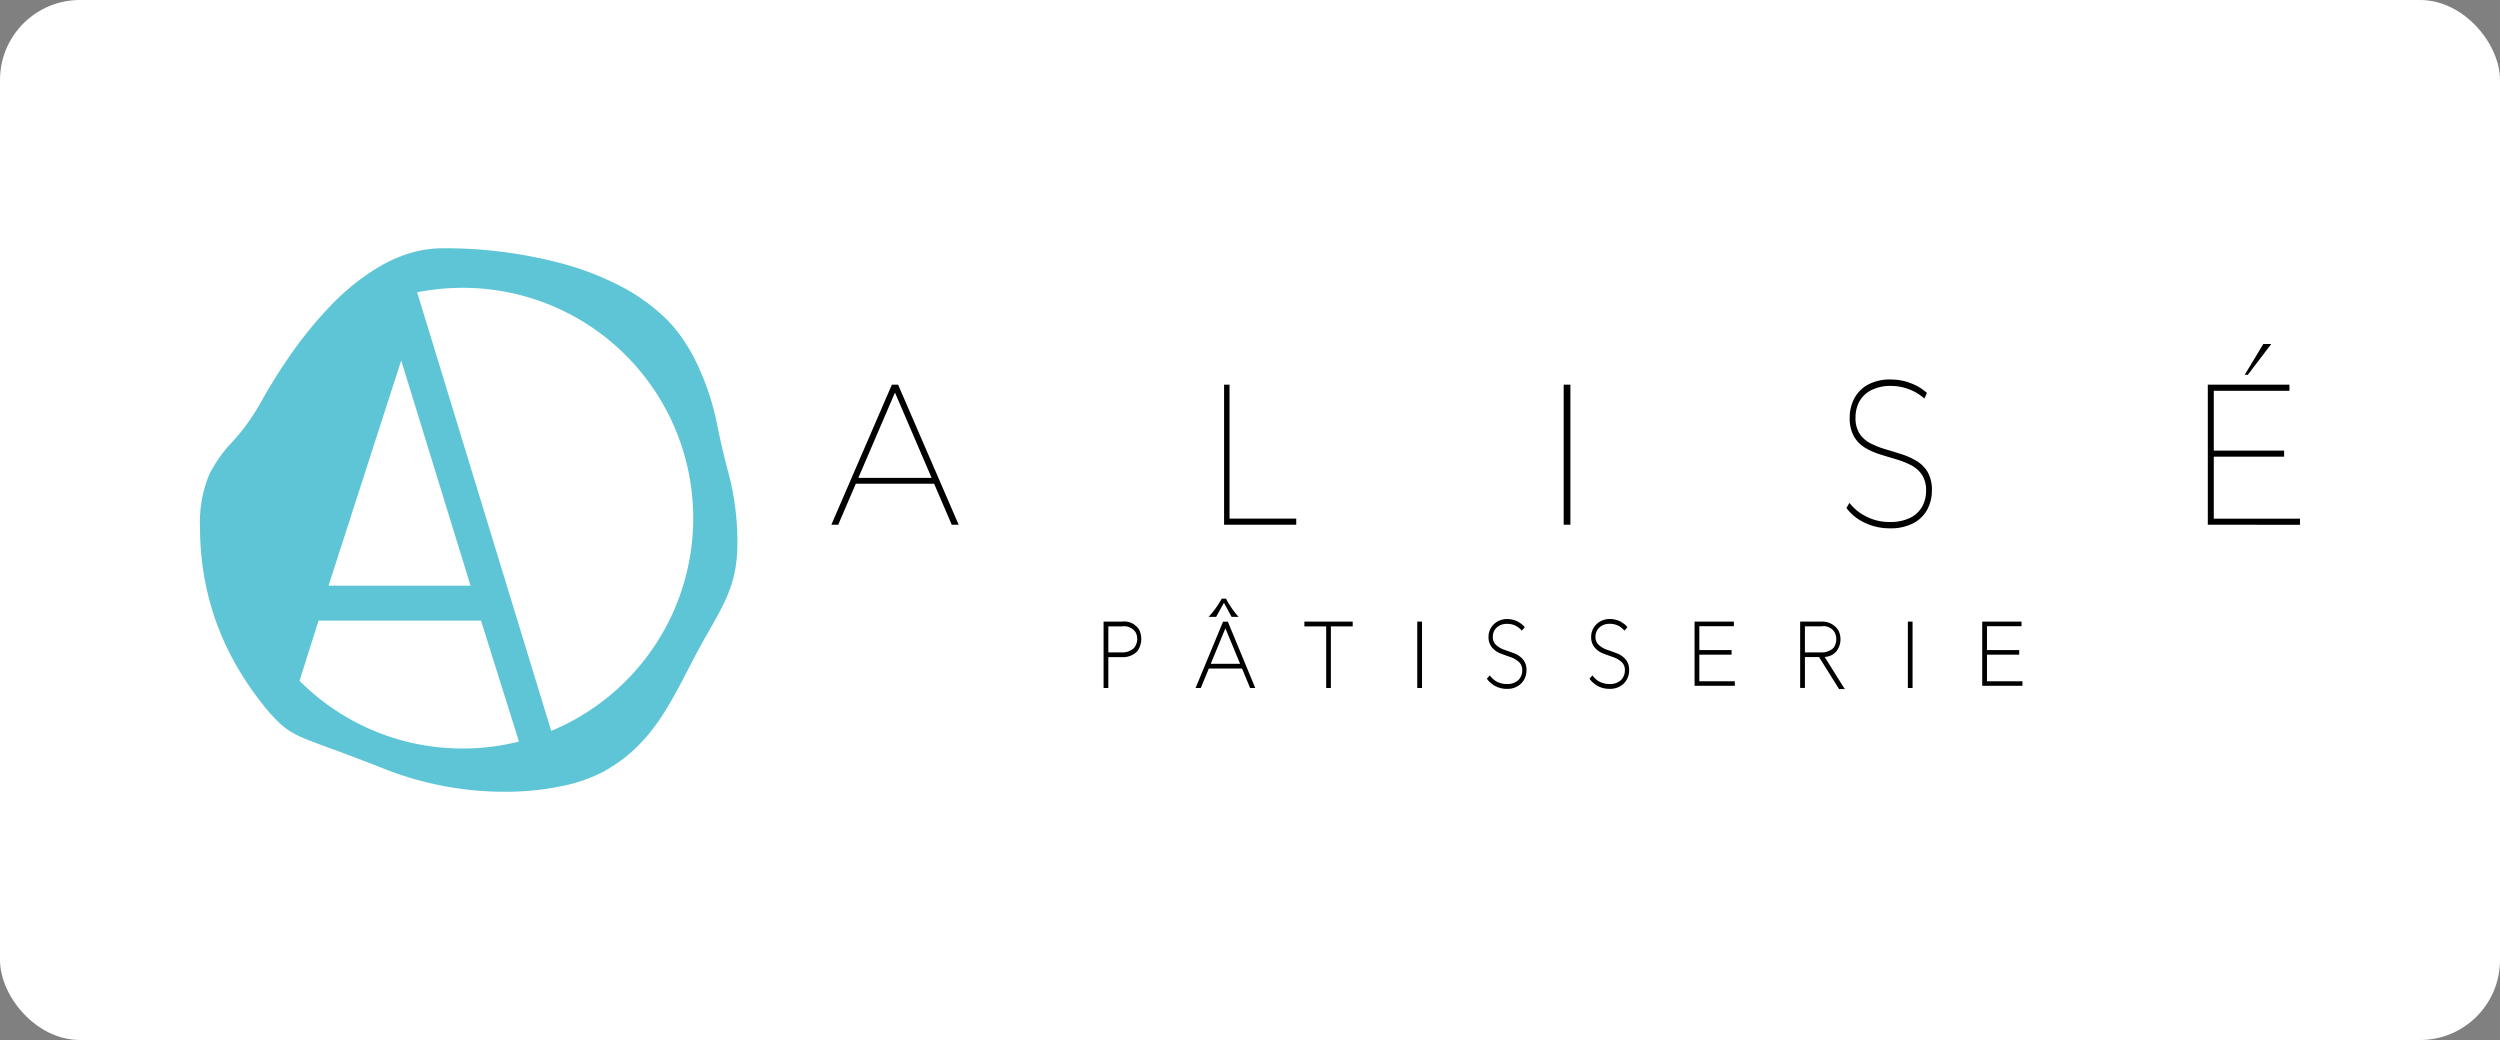 <svg xmlns="http://www.w3.org/2000/svg" xmlns:xlink="http://www.w3.org/1999/xlink" width="250" height="104" viewBox="0 0 250 104">
  <rect x="0" y="0" width="250" height="104" fill="#808080" stroke="none"/>
  <defs>
    <clipPath id="clip-logo-alise-hchl">
      <rect width="250" height="104"/>
    </clipPath>
  </defs>
  <g id="logo-alise-hchl" clip-path="url(#clip-logo-alise-hchl)">
    <g id="Logo" transform="translate(-13)">
      <rect id="Rettangolo_2600" data-name="Rettangolo 2600" width="250" height="104" rx="8" transform="translate(13)" fill="#fff"/>
      <rect id="Rettangolo_3563" data-name="Rettangolo 3563" width="210" height="64" transform="translate(33 20)" fill="none"/>
      <g id="Raggruppa_18340" data-name="Raggruppa 18340" transform="translate(24118.271 19227.852)">
        <path id="Tracciato_19085" data-name="Tracciato 19085" d="M30.459,54.35h0a32.888,32.888,0,0,1-12.056-2.3c-2.43-.968-4.231-1.628-5.546-2.11-3.483-1.277-4.11-1.507-5.924-3.522A32.373,32.373,0,0,1,4.093,42.5a28.193,28.193,0,0,1-2.188-4.37A27.032,27.032,0,0,1,.5,33.263,29.065,29.065,0,0,1,0,27.855,12.381,12.381,0,0,1,.937,22.6,13.27,13.27,0,0,1,3.2,19.4,20.884,20.884,0,0,0,5.942,15.65c.879-1.587,1.814-3.107,2.777-4.517a41.157,41.157,0,0,1,4.113-5.149,23.154,23.154,0,0,1,5.242-4.228A14.255,14.255,0,0,1,21.053.471,11.266,11.266,0,0,1,24.237,0a45.477,45.477,0,0,1,12.2,1.588,29.112,29.112,0,0,1,5.592,2.187,19.208,19.208,0,0,1,4.6,3.3,13.649,13.649,0,0,1,1.529,1.822,18.376,18.376,0,0,1,1.424,2.4,26.318,26.318,0,0,1,2.178,6.561c.325,1.618.641,2.892.921,4.016a26.849,26.849,0,0,1,1.06,7.559c0,3.825-1.11,5.777-2.79,8.732-.437.769-.933,1.641-1.451,2.623-.24.455-.475.908-.7,1.347-2.145,4.132-4,7.7-8.365,10.156A15.4,15.4,0,0,1,36.2,53.778,27.563,27.563,0,0,1,30.459,54.35ZM11.854,37.234l-1.9,6.018a23.071,23.071,0,0,0,7.33,4.955,22.917,22.917,0,0,0,4.331,1.347,23.237,23.237,0,0,0,10.281-.223L28.1,37.234ZM26.265,3.956a23.215,23.215,0,0,0-4.551.449L35.122,48.261A23.033,23.033,0,0,0,26.265,3.956Zm-6.144,7.265L12.854,33.739h14.2Z" transform="translate(-24085.271 -19203.025)" fill="#5ec5d6"/>
        <path id="Tracciato_19086" data-name="Tracciato 19086" d="M103.314,17.855a4.624,4.624,0,0,1-1.808-1.465l.309-.507a4.656,4.656,0,0,0,1.669,1.359,5.018,5.018,0,0,0,2.324.554,4.512,4.512,0,0,0,2.076-.417,2.773,2.773,0,0,0,1.2-1.124,3.185,3.185,0,0,0,.39-1.566,2.836,2.836,0,0,0-.412-1.613,2.9,2.9,0,0,0-1.1-.964,8.443,8.443,0,0,0-1.491-.59q-.807-.237-1.622-.494a6.806,6.806,0,0,1-1.5-.673,3.119,3.119,0,0,1-1.1-1.135,3.757,3.757,0,0,1-.412-1.879,4.053,4.053,0,0,1,.436-1.858,3.373,3.373,0,0,1,1.35-1.4,4.635,4.635,0,0,1,2.361-.535,5.44,5.44,0,0,1,1.942.363,5.07,5.07,0,0,1,1.633.976l-.255.564a4.922,4.922,0,0,0-1.615-.956A5.063,5.063,0,0,0,106,4.189a4.243,4.243,0,0,0-2.019.429A2.8,2.8,0,0,0,102.8,5.756a3.3,3.3,0,0,0-.381,1.588,2.87,2.87,0,0,0,.412,1.631,2.886,2.886,0,0,0,1.1.962,8.519,8.519,0,0,0,1.5.59q.815.239,1.622.5a7.171,7.171,0,0,1,1.491.679,3.151,3.151,0,0,1,1.1,1.116,3.6,3.6,0,0,1,.412,1.84,3.984,3.984,0,0,1-.445,1.855,3.344,3.344,0,0,1-1.382,1.386,4.872,4.872,0,0,1-2.4.526A5.655,5.655,0,0,1,103.314,17.855Zm34.333.217V4.067h8.163v.612h-7.565v5.978h7.032v.606h-7.032v6.2h8.619v.612Zm-64.413,0V4.067h.672V18.072Zm-33.96,0V4.067h.545V17.46h6.671v.612Zm-27.234,0-1.76-4.1H2.446l-1.76,4.1H0L6.052,4.067h.625l6.055,14.005ZM10.581,13.975Zm-.554-.591L6.363,4.854,2.7,13.384ZM141.335,3.08,143.194,0h.794l-2.342,3.08Z" transform="translate(-24022.137 -19193.449)"/>
        <g id="Raggruppa_18341" data-name="Raggruppa 18341" transform="translate(-23994.914 -19167.982)">
          <path id="Tracciato_19087" data-name="Tracciato 19087" d="M73.549,15.825l-2-3.2H70.135v3.086h-.477V9.079h2.106a1.884,1.884,0,0,1,1.714.875,1.967,1.967,0,0,1-.168,2.059,1.613,1.613,0,0,1-1.2.6l1.848,2.957.172.253Zm-3.414-3.667h1.629a1.709,1.709,0,0,0,1.22-.442,1.483,1.483,0,0,0,.1-1.6,1.3,1.3,0,0,0-1.318-.562H70.135ZM49.863,15.7a2.218,2.218,0,0,1-.565-.251,3.257,3.257,0,0,1-.388-.3,1.411,1.411,0,0,1-.236-.256l-.08-.109.3-.336a.588.588,0,0,0,.059.1,1.992,1.992,0,0,0,.194.208,2.056,2.056,0,0,0,.333.265,2.013,2.013,0,0,0,.474.208,2.057,2.057,0,0,0,.622.092,1.607,1.607,0,0,0,1.153-.384,1.346,1.346,0,0,0,.4-1.023,1.039,1.039,0,0,0-.346-.812,2.416,2.416,0,0,0-.843-.48q-.5-.171-.993-.36a2.045,2.045,0,0,1-.841-.6,1.561,1.561,0,0,1-.346-1.047,1.725,1.725,0,0,1,.527-1.271,1.866,1.866,0,0,1,1.374-.523,2.106,2.106,0,0,1,.605.087,2.16,2.16,0,0,1,.487.2,3.152,3.152,0,0,1,.345.237,1.265,1.265,0,0,1,.219.211l.067.085-.3.341a.509.509,0,0,0-.057-.073,2.359,2.359,0,0,0-.173-.161,2.039,2.039,0,0,0-.285-.208,1.72,1.72,0,0,0-.4-.166,1.79,1.79,0,0,0-.512-.073,1.5,1.5,0,0,0-1.079.369,1.245,1.245,0,0,0-.388.942,1.042,1.042,0,0,0,.344.812,2.4,2.4,0,0,0,.841.481q.5.17.993.36a2.045,2.045,0,0,1,.841.6,1.562,1.562,0,0,1,.346,1.047,1.833,1.833,0,0,1-.535,1.357,1.964,1.964,0,0,1-1.45.533A2.426,2.426,0,0,1,49.863,15.7ZM39.6,15.7a2.214,2.214,0,0,1-.565-.251,3.237,3.237,0,0,1-.388-.3,1.406,1.406,0,0,1-.236-.256l-.08-.109.3-.336a.609.609,0,0,0,.059.1,1.963,1.963,0,0,0,.194.208,2.056,2.056,0,0,0,.333.265,2.013,2.013,0,0,0,.474.208,2.055,2.055,0,0,0,.622.092,1.606,1.606,0,0,0,1.153-.384,1.346,1.346,0,0,0,.4-1.023,1.04,1.04,0,0,0-.346-.812,2.415,2.415,0,0,0-.843-.48q-.5-.171-.993-.36a2.046,2.046,0,0,1-.841-.6,1.56,1.56,0,0,1-.346-1.047,1.724,1.724,0,0,1,.527-1.271A1.866,1.866,0,0,1,40.4,8.825a2.1,2.1,0,0,1,.6.087,2.15,2.15,0,0,1,.487.2,3.132,3.132,0,0,1,.346.237,1.253,1.253,0,0,1,.219.211l.068.085-.3.341a.545.545,0,0,0-.057-.073,2.356,2.356,0,0,0-.173-.161,2.052,2.052,0,0,0-.285-.208,1.719,1.719,0,0,0-.4-.166,1.791,1.791,0,0,0-.512-.073,1.5,1.5,0,0,0-1.079.369,1.244,1.244,0,0,0-.388.942,1.042,1.042,0,0,0,.344.812,2.394,2.394,0,0,0,.841.481q.5.17.993.36a2.045,2.045,0,0,1,.841.6,1.562,1.562,0,0,1,.345,1.047,1.833,1.833,0,0,1-.535,1.357,1.965,1.965,0,0,1-1.45.533A2.424,2.424,0,0,1,39.6,15.7Zm40.828.018V9.079H80.9v6.636Zm-49.06,0V9.079h.477v6.636Zm-9.107,0V9.556h-2.18V9.079h4.831v.477h-2.18v6.159Zm-7.607,0-.805-1.944H10.526l-.805,1.944H9.2l2.749-6.636h.477l2.744,6.636ZM10.716,13.3h2.938L12.183,9.746ZM0,15.715V9.079H1.843a1.75,1.75,0,0,1,1.732.84,2.123,2.123,0,0,1-.2,2.123,1.972,1.972,0,0,1-1.527.588H.477v3.086Zm.477-3.557H1.843a1.661,1.661,0,0,0,1.2-.442,1.428,1.428,0,0,0,.16-1.569,1.388,1.388,0,0,0-1.36-.59H.477ZM87.865,15.5V9.079h3.93v.461H88.342v2.382h3.221v.461H88.342v2.66h3.546V15.5ZM59.1,15.5V9.079h3.93v.461H59.577v2.382H62.8v.461H59.577v2.66h3.546V15.5Z" transform="translate(0 -6.788)"/>
          <path id="Tracciato_19088" data-name="Tracciato 19088" d="M42.958,2.817,42.192,1.41l-.784,1.407h-.752A9.069,9.069,0,0,0,41.967,1H42.4a9.087,9.087,0,0,0,1.255,1.817Z" transform="translate(-30.154 -1)"/>
        </g>
      </g>
    </g>
  </g>
</svg>
